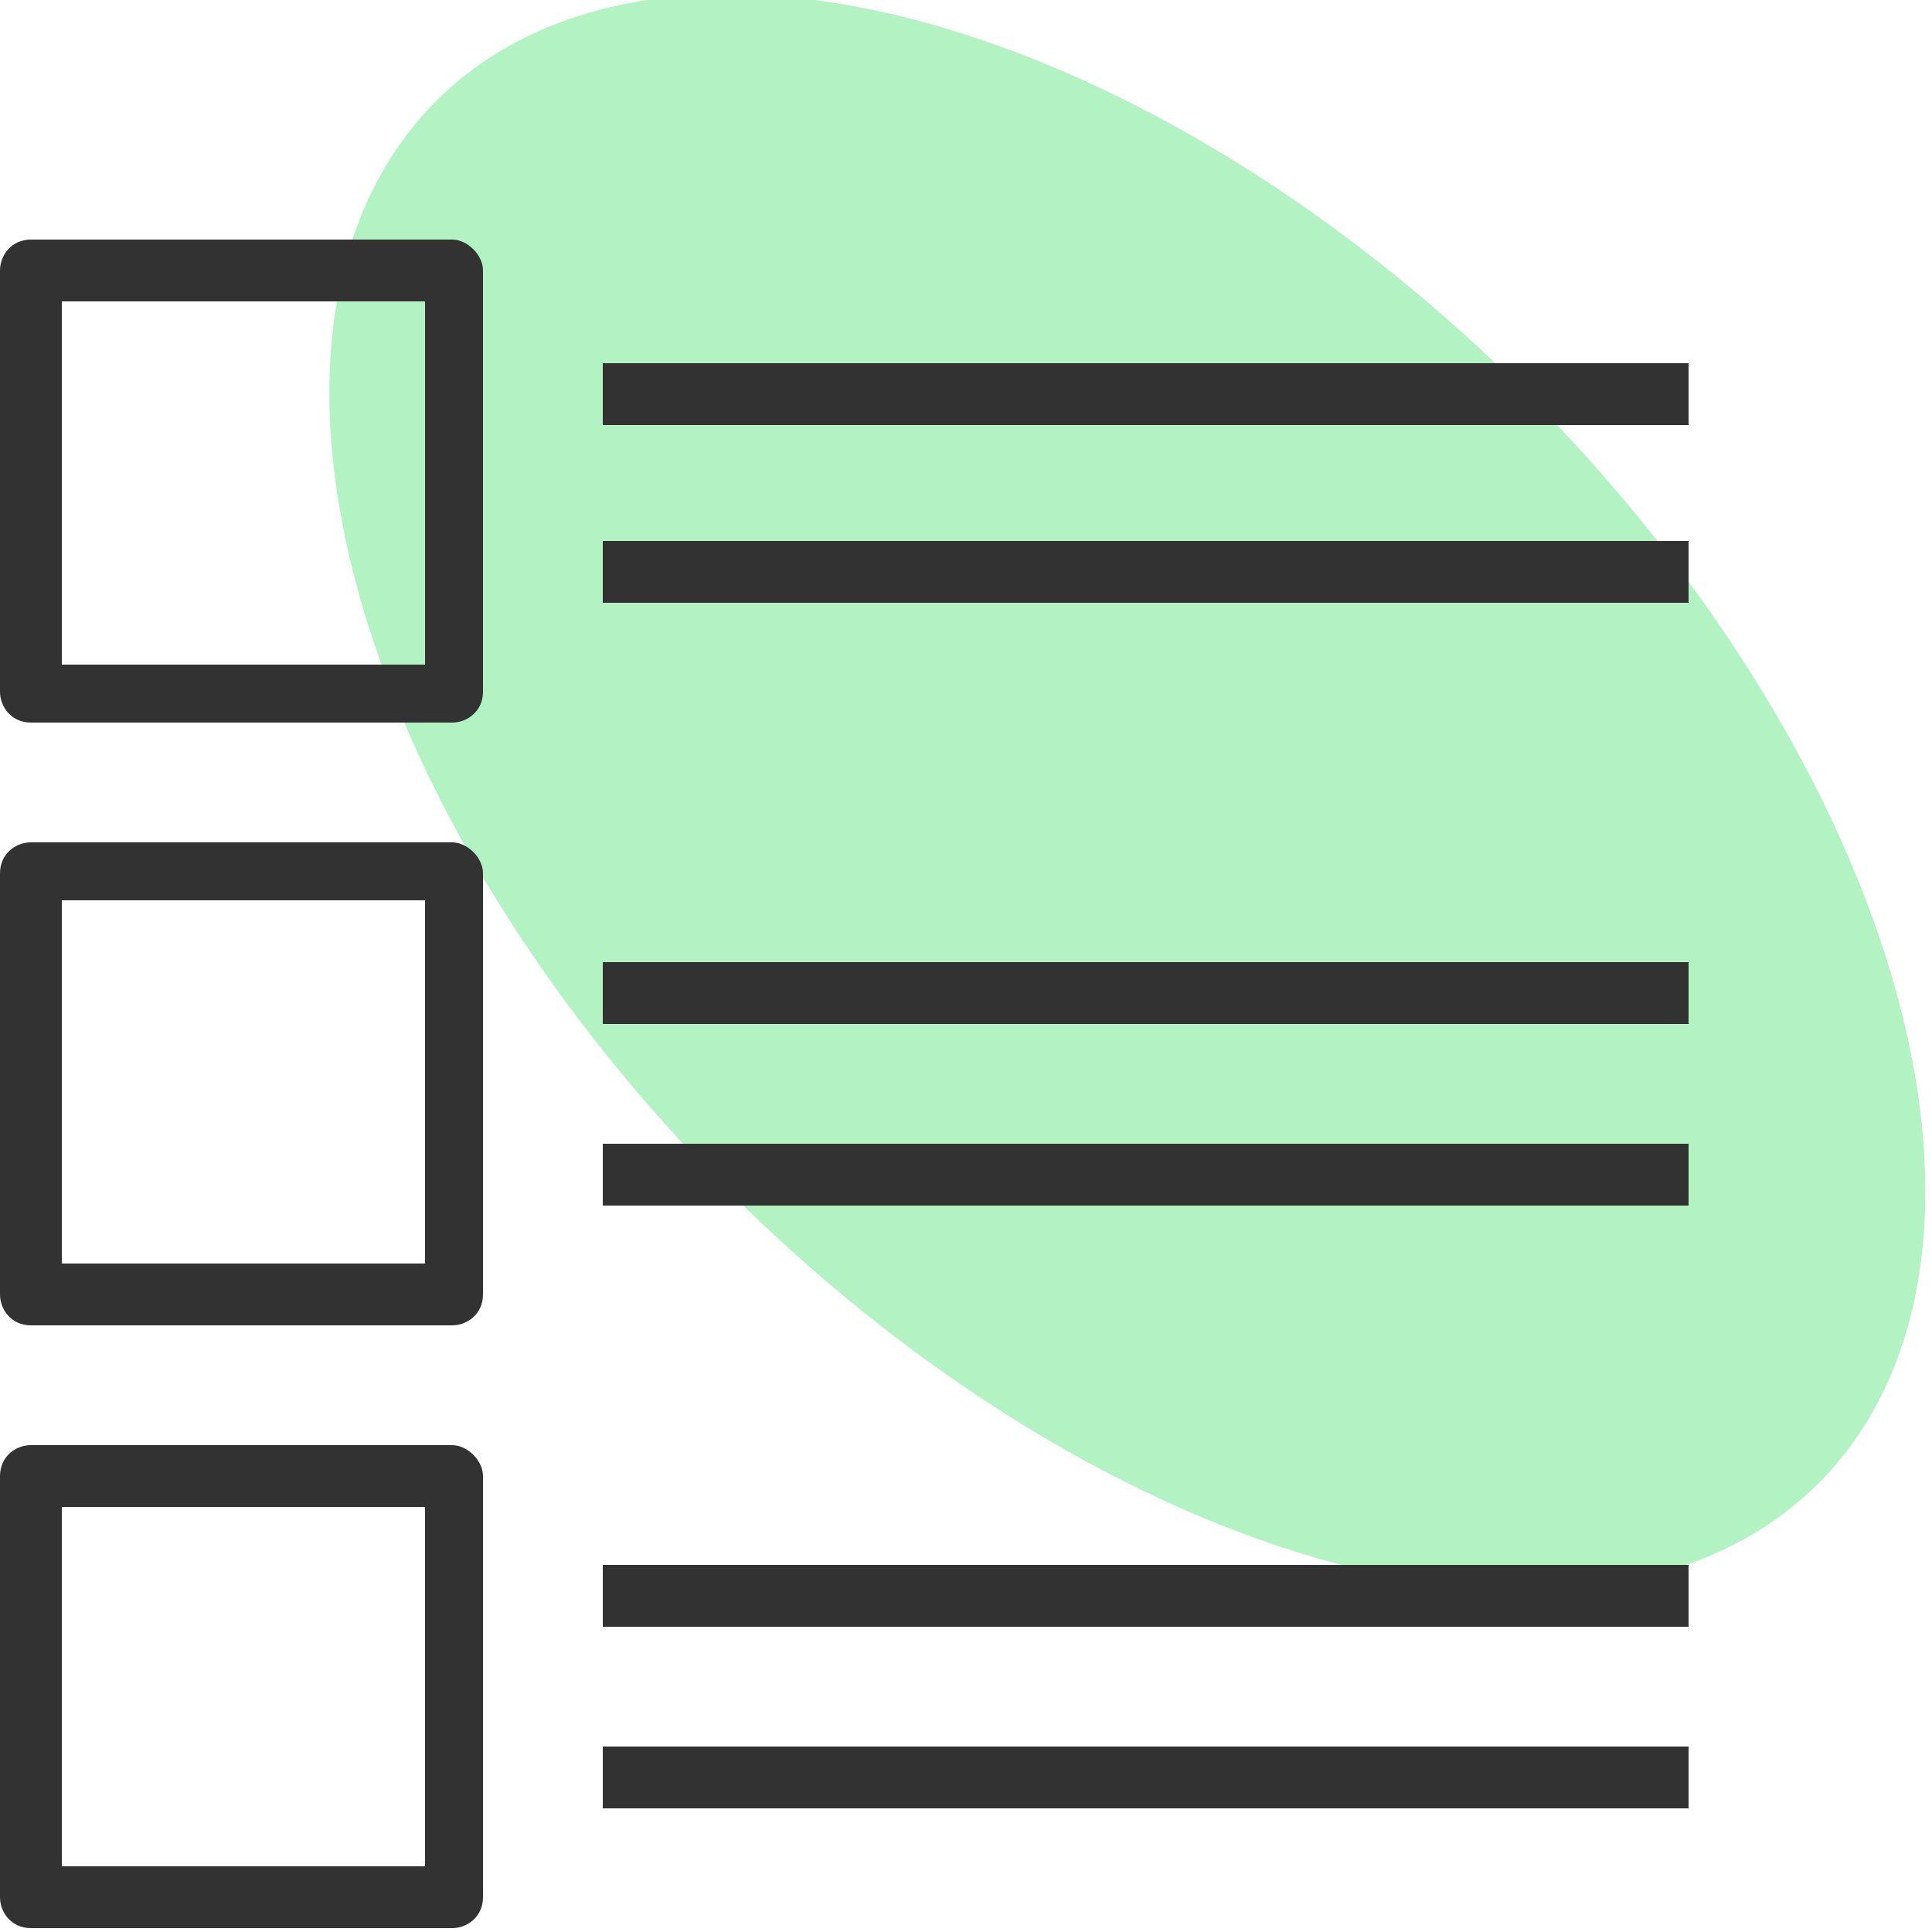 <?xml version="1.0" encoding="utf-8"?>
<!-- Generator: Adobe Illustrator 25.3.0, SVG Export Plug-In . SVG Version: 6.00 Build 0)  -->
<svg version="1.1" id="Layer_1" xmlns="http://www.w3.org/2000/svg" xmlns:xlink="http://www.w3.org/1999/xlink" x="0px" y="0px"
	 viewBox="0 0 50 50" style="enable-background:new 0 0 50 50;" xml:space="preserve">
<style type="text/css">
	.st0{opacity:0.3;fill:#00D337;}
	.st1{fill:#323232;}
</style>
<ellipse transform="matrix(0.707 -0.707 0.707 0.707 -5.962 26.651)" class="st0" cx="29.2" cy="20.5" rx="14.6" ry="25.3"/>
<g>
	<path class="st1" d="M11.7,6.2H0.8C0.3,6.2,0,6.6,0,7v10.9c0,0.4,0.3,0.8,0.8,0.8h10.9c0.4,0,0.8-0.3,0.8-0.8V7
		C12.5,6.6,12.1,6.2,11.7,6.2z M10.9,17.2H1.6V7.8h9.4V17.2z M11.7,21.8H0.8c-0.4,0-0.8,0.3-0.8,0.8v10.9c0,0.4,0.3,0.8,0.8,0.8
		h10.9c0.4,0,0.8-0.3,0.8-0.8V22.6C12.5,22.2,12.1,21.8,11.7,21.8z M10.9,32.7H1.6v-9.4h9.4V32.7z M11.7,37.4H0.8
		c-0.4,0-0.8,0.3-0.8,0.8v10.9c0,0.4,0.3,0.8,0.8,0.8h10.9c0.4,0,0.8-0.3,0.8-0.8V38.2C12.5,37.8,12.1,37.4,11.7,37.4z M10.9,48.3
		H1.6V39h9.4V48.3z"/>
	<rect x="15.6" y="9.4" class="st1" width="28.1" height="1.6"/>
	<rect x="15.6" y="14" class="st1" width="28.1" height="1.6"/>
	<rect x="15.6" y="24.9" class="st1" width="28.1" height="1.6"/>
	<rect x="15.6" y="29.6" class="st1" width="28.1" height="1.6"/>
	<rect x="15.6" y="40.5" class="st1" width="28.1" height="1.6"/>
	<rect x="15.6" y="45.2" class="st1" width="28.1" height="1.6"/>
</g>
</svg>
